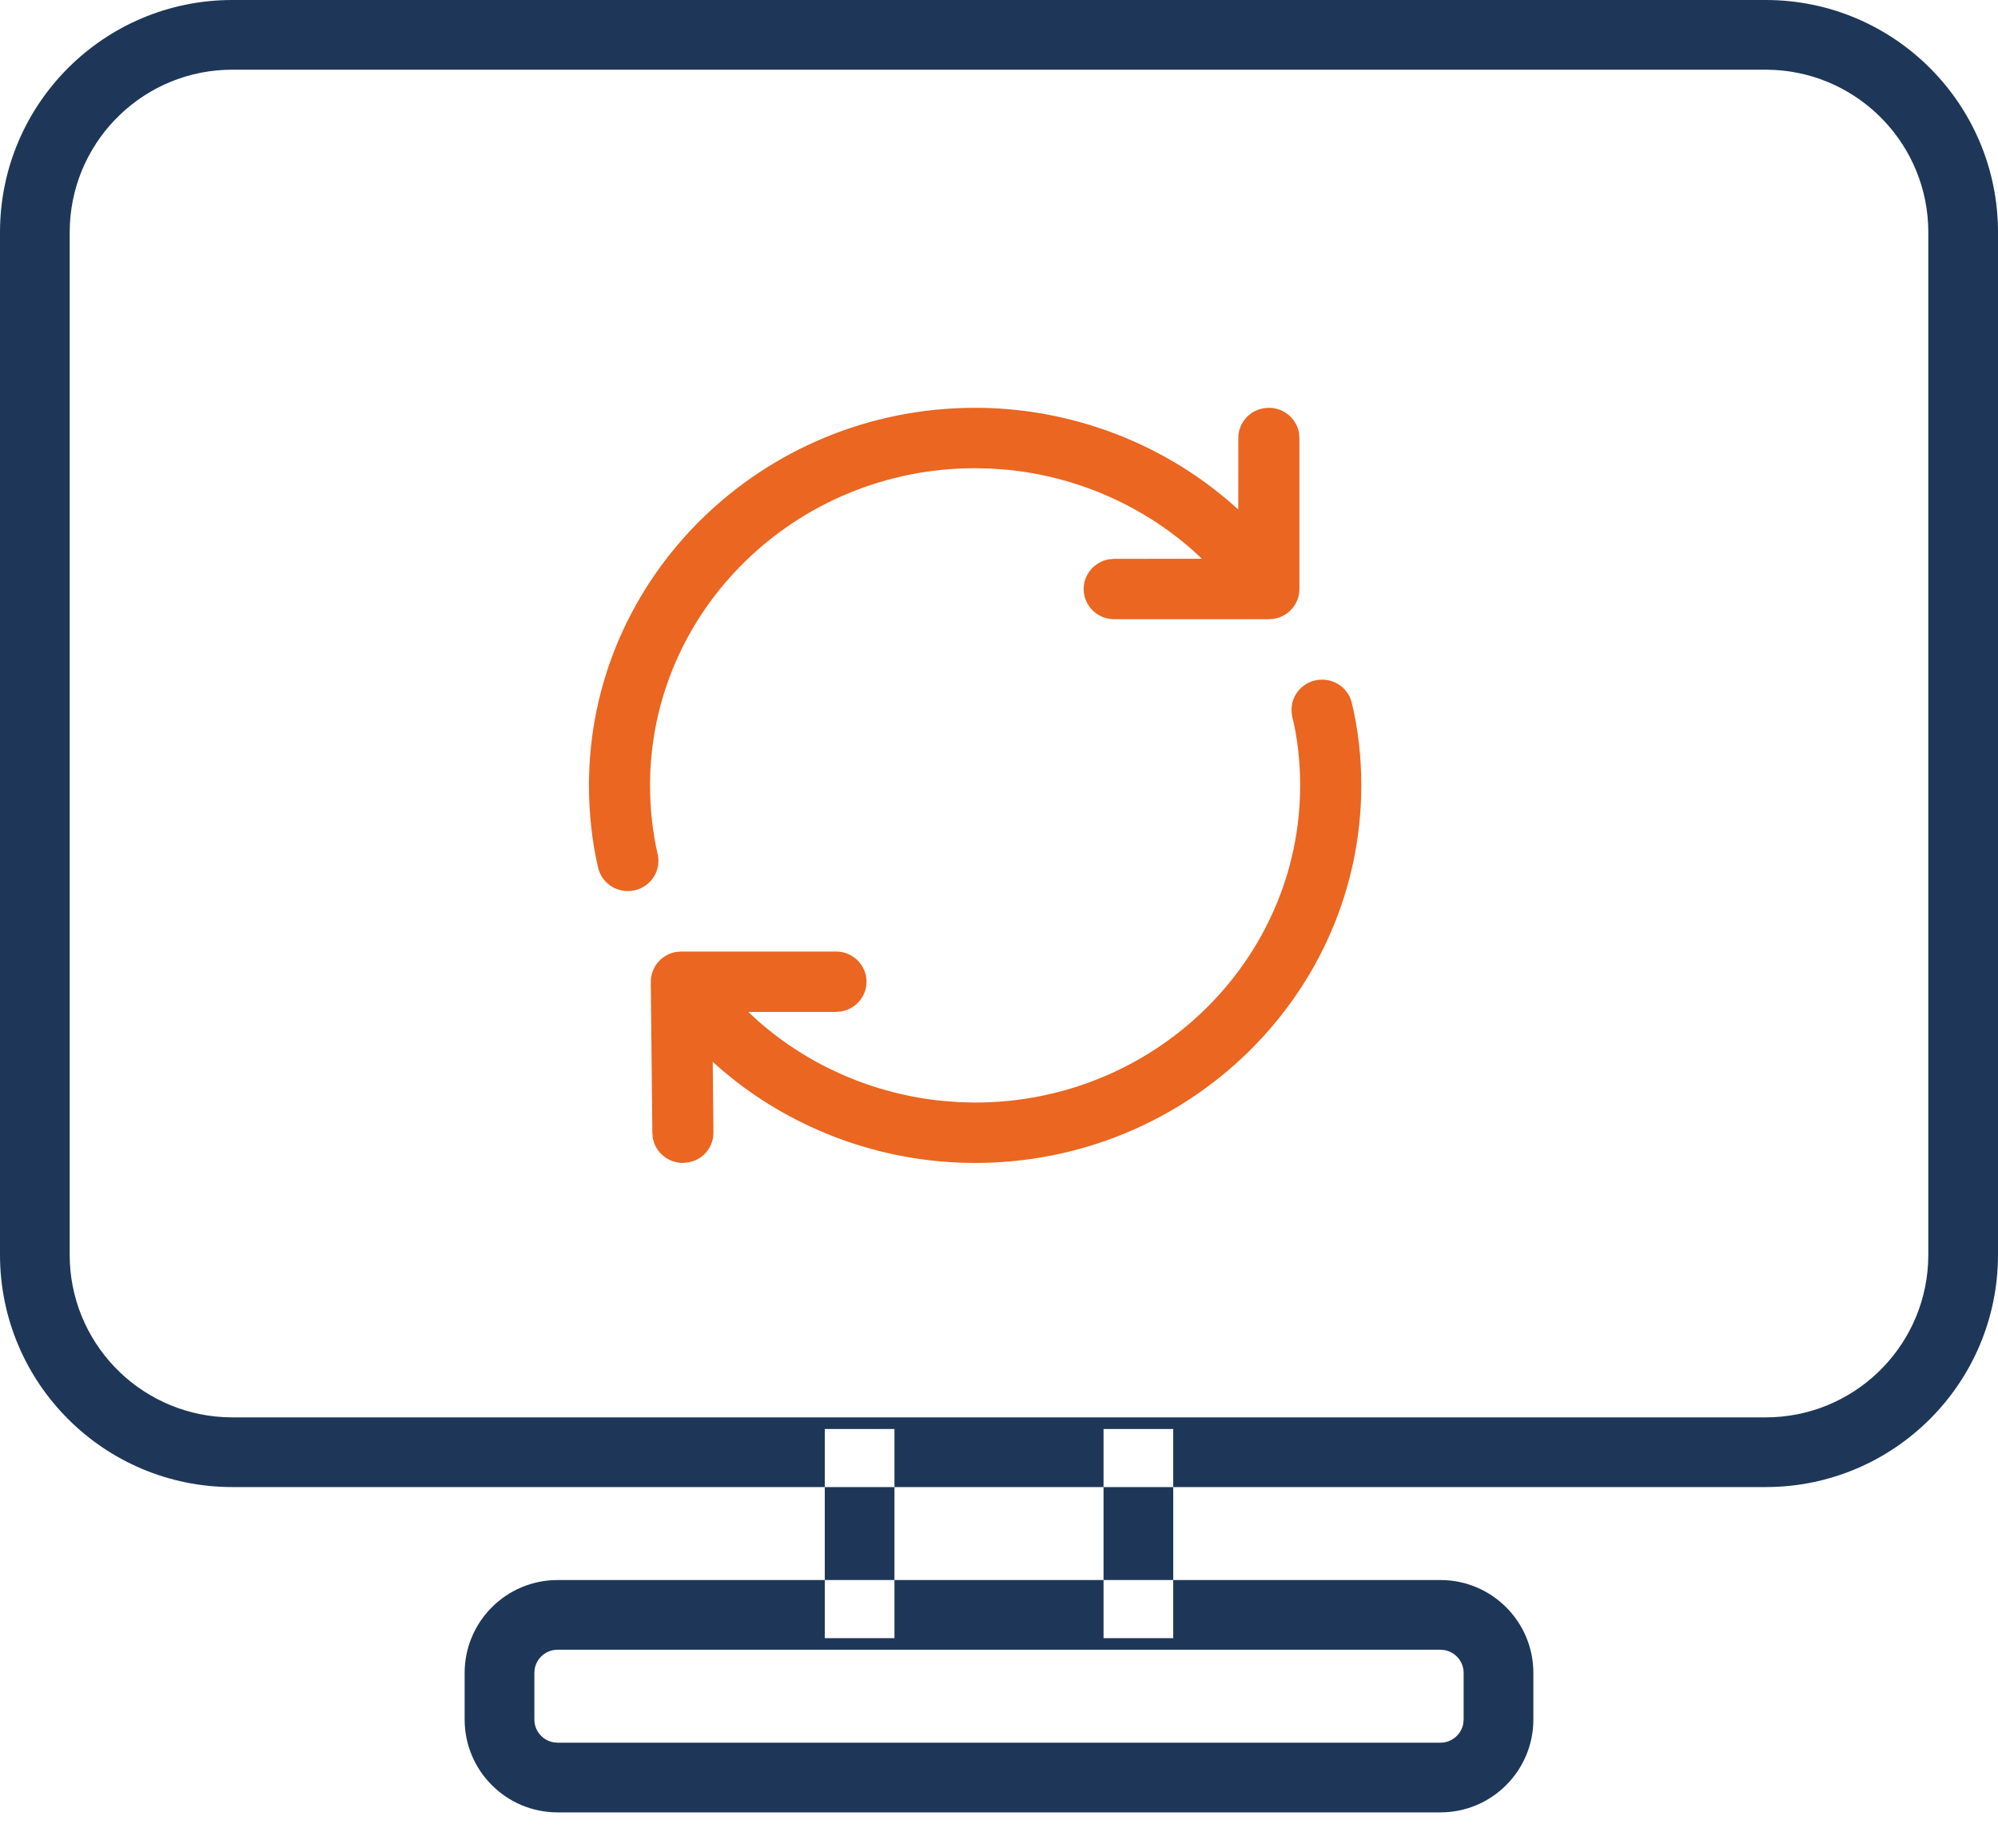 <svg xmlns:xlink="http://www.w3.org/1999/xlink" xmlns="http://www.w3.org/2000/svg" width="40px" height="37px" viewBox="0 0 40 37"><g id="Icntout-en-un"><path d="M40 25.116L40 4.651C40 2.082 37.918 0 35.349 0L4.651 0C2.082 0 -2.13163e-13 2.082 -2.13163e-13 4.651L-2.13163e-13 25.116C-2.13163e-13 27.685 2.082 29.767 4.651 29.767L16.512 29.767L16.512 31.628L11.163 31.628C10.135 31.628 9.302 32.461 9.302 33.488L9.302 34.419C9.302 35.446 10.135 36.279 11.163 36.279L28.837 36.279C29.865 36.279 30.698 35.446 30.698 34.419L30.698 33.488C30.698 32.461 29.865 31.628 28.837 31.628L23.488 31.628L23.488 29.767L35.349 29.767C37.918 29.767 40 27.685 40 25.116ZM22.093 29.767L22.093 28.605L23.488 28.605L23.488 29.767L22.093 29.767ZM22.093 29.767L22.093 31.628L17.907 31.628L17.907 29.767L22.093 29.767ZM22.093 31.628L23.488 31.628L23.488 32.791L22.093 32.791L22.093 31.628ZM17.907 31.628L17.907 32.791L16.512 32.791L16.512 31.628L17.907 31.628ZM17.907 29.767L16.512 29.767L16.512 28.605L17.907 28.605L17.907 29.767ZM1.4 4.473C1.493 2.757 2.913 1.395 4.651 1.395L35.349 1.395L35.528 1.4C37.242 1.493 38.605 2.913 38.605 4.651L38.605 25.116L38.6 25.295C38.507 27.01 37.087 28.372 35.349 28.372L4.651 28.372L4.473 28.367C2.757 28.274 1.395 26.855 1.395 25.116L1.395 4.651L1.4 4.473ZM10.705 33.405C10.745 33.188 10.934 33.023 11.163 33.023L28.837 33.023L28.921 33.031C29.138 33.07 29.302 33.26 29.302 33.488L29.302 34.419L29.295 34.502C29.255 34.719 29.066 34.884 28.837 34.884L11.163 34.884L11.079 34.876C10.862 34.837 10.698 34.647 10.698 34.419L10.698 33.488L10.705 33.405Z" id="Combined-Shape" fill="#1E3758" fill-rule="evenodd" stroke="none"></path><path d="M26.327 13.621C26.655 13.544 26.985 13.743 27.063 14.069C27.189 14.588 27.253 15.144 27.253 15.721C27.253 19.89 23.783 23.279 19.522 23.279C17.775 23.279 16.089 22.694 14.738 21.65L14.472 21.435L14.269 21.255L14.283 22.668C14.286 22.929 14.122 23.152 13.889 23.239L13.785 23.268L13.675 23.279C13.375 23.279 13.125 23.069 13.071 22.789L13.06 22.68L13.029 19.657C13.028 19.494 13.093 19.337 13.207 19.225C13.299 19.133 13.418 19.074 13.544 19.054L13.641 19.047L16.736 19.047C17.072 19.047 17.348 19.316 17.348 19.651C17.348 19.949 17.13 20.195 16.846 20.246L16.736 20.256L14.981 20.256L15.176 20.437C16.201 21.339 17.502 21.904 18.881 22.038L19.2 22.062L19.522 22.07C23.111 22.07 26.029 19.22 26.029 15.721C26.029 15.237 25.976 14.775 25.873 14.351C25.793 14.023 25.999 13.696 26.327 13.621ZM25.402 8.163C25.701 8.163 25.952 8.375 26.005 8.658L26.014 8.767L26.014 11.791C26.014 12.089 25.797 12.335 25.512 12.386L25.402 12.395L22.307 12.395C21.971 12.395 21.695 12.126 21.695 11.791C21.695 11.492 21.913 11.247 22.198 11.196L22.307 11.186L24.063 11.185L23.869 11.006C22.844 10.104 21.541 9.538 20.163 9.403L19.843 9.38L19.522 9.372C15.932 9.372 13.014 12.222 13.014 15.721C13.014 16.198 13.066 16.661 13.166 17.098C13.242 17.427 13.033 17.75 12.7 17.823C12.657 17.832 12.613 17.837 12.57 17.837C12.287 17.837 12.037 17.644 11.974 17.367C11.852 16.842 11.791 16.288 11.791 15.721C11.791 11.551 15.26 8.163 19.522 8.163C21.269 8.163 22.96 8.75 24.313 9.797L24.579 10.012L24.79 10.199L24.791 8.767C24.791 8.507 24.957 8.286 25.19 8.2L25.293 8.172L25.402 8.163Z" id="Combined-Shape" fill="#EA6621" stroke="none"></path></g></svg>